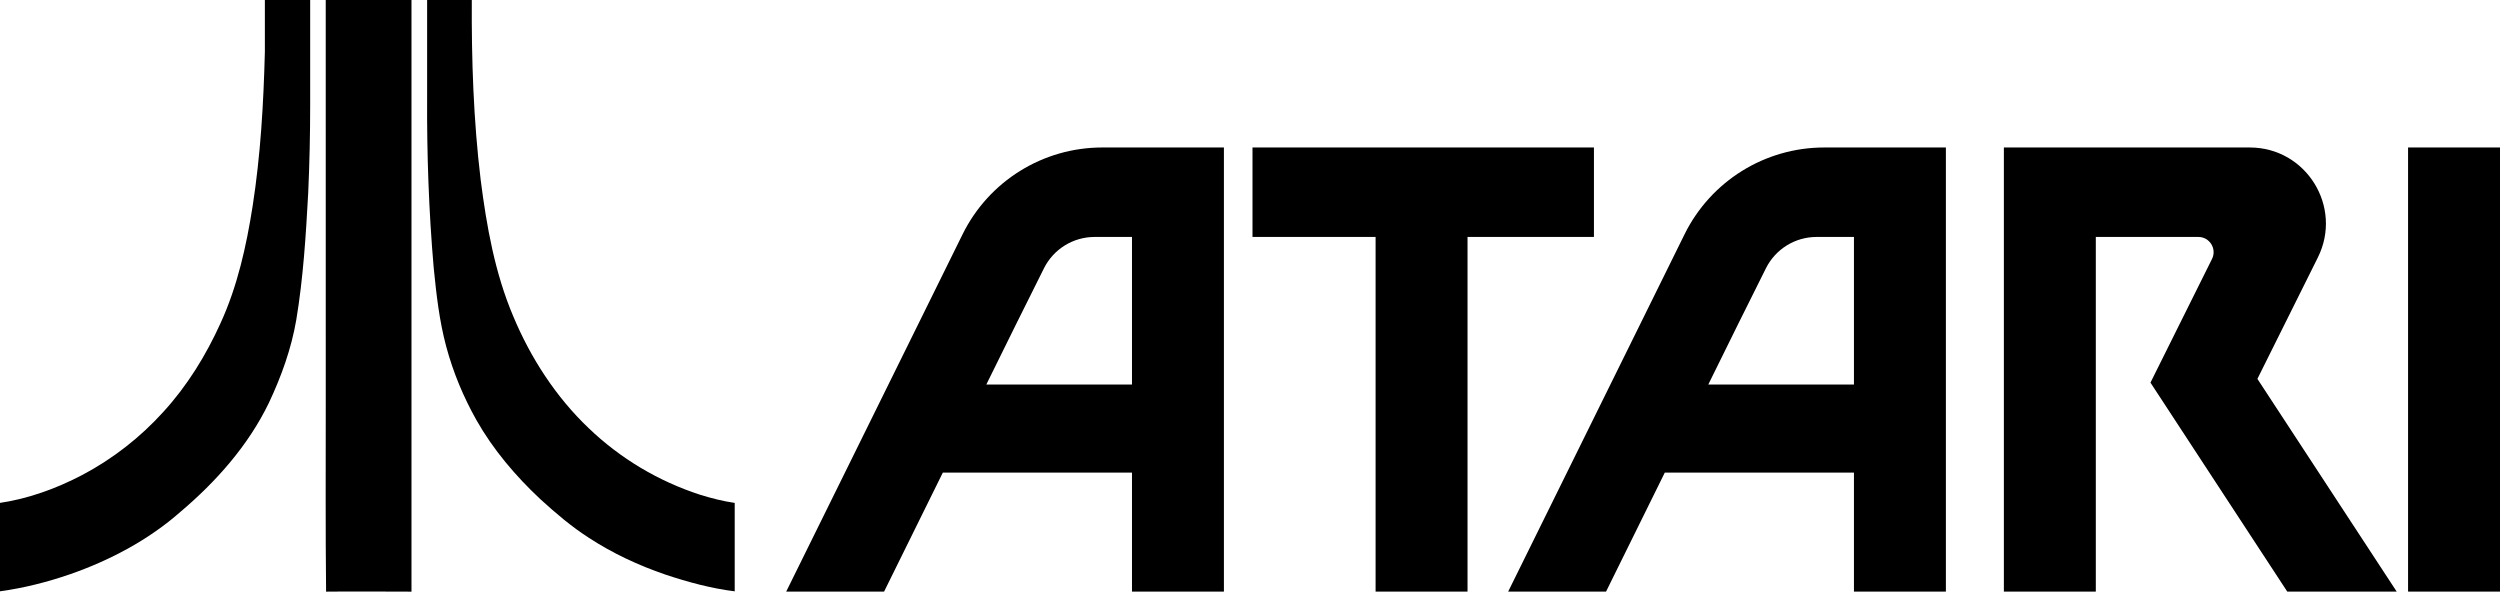 <?xml version="1.0" encoding="utf-8"?>
<!-- Generator: Adobe Adobe Illustrator 24.2.0, SVG Export Plug-In . SVG Version: 6.00 Build 0)  -->
<svg version="1.1" id="Layer_1" xmlns="http://www.w3.org/2000/svg" xmlns:xlink="http://www.w3.org/1999/xlink" x="0px" y="0px"
	 width="983.32px" height="232.7px" viewBox="0 0 983.32 232.7" style="enable-background:new 0 0 983.32 232.7;"
	 xml:space="preserve">
<style type="text/css">
	.st0{fill:#0A4BCC;}
	.st1{fill:#C93030;}
	.st2{fill:#FFFFFF;}
</style>
<path d="M942.69,232.7h-43.04l-30.34-46.34l-23.47-35.86l18.58-37.34l5.62-11.29c1.99-3.99-0.91-8.67-5.37-8.67h-40.33v139.5h-36.16
	V58.01h96.71c22.22,0,36.69,23.36,26.79,43.26l-23.78,47.75L942.69,232.7z"/>
<path d="M717.51,58.01c-23.31,0-44.6,13.23-54.92,34.13L593.2,232.7h38.5l23.11-46.81h74.4v46.81h36.16V58.01H717.51z
	 M729.21,151.26h-57.3l11.78-23.87l10.9-21.87c3.77-7.55,11.48-12.32,19.92-12.32h14.7V151.26z"/>
<rect x="947.16" y="58.01" width="36.16" height="174.69"/>
<polygon points="626.94,58.01 626.94,93.2 577.22,93.2 577.22,232.7 541.06,232.7 541.06,93.2 492.64,93.2 492.64,58.01 "/>
<path d="M433.54,58.01c-23.31,0-44.6,13.23-54.92,34.13L309.23,232.7h38.5l23.11-46.81h74.4v46.81h36.16V58.01H433.54z
	 M445.24,151.26h-57.3l11.78-23.87l10.9-21.87c3.77-7.55,11.48-12.32,19.92-12.32h14.7V151.26z"/>
<path id="path7" d="M71.01,201.29c14.05-11.89,26.66-26.11,34.73-42.79c4.94-10.47,8.85-21.33,10.8-32.71
	c2.73-16.42,3.77-33.1,4.68-49.77C121.74,64.51,122,53,122,41.37v-41.5h-17.82c0,6.85,0,13.71,0,20.56
	c-0.52,20.3-1.69,40.59-4.81,60.63c-2.47,15.77-5.98,31.54-12.61,46.02c-5.73,12.67-13.14,24.69-22.5,34.91
	c-9.11,10.08-19.9,18.49-31.87,24.82c-10.14,5.3-21.07,9.31-32.39,10.99v34.78c9.36-1.29,18.6-3.62,27.57-6.72
	C43.18,220.42,58.4,212.41,71.01,201.29L71.01,201.29z"/>
<path id="path9" d="M128.13,158.5c0,24.69-0.13,49.52,0.13,74.21c11.11-0.13,22.35,0,33.59,0V0c-11.24,0-22.49,0-33.73,0
	C128.13,52.75,128.13,105.62,128.13,158.5L128.13,158.5z"/>
<path id="path11" d="M275.28,194.57c-16.29-5.3-31.28-14.22-43.69-26.12c-12.93-12.28-22.88-27.67-29.73-44.08
	c-7.24-17.07-10.47-35.42-12.8-53.65c-2.84-23.53-3.62-47.19-3.49-70.84H168v38.14c-0.13,22.49,0.65,44.99,2.59,67.35
	c1.03,10.34,2.2,20.81,4.91,30.9c2.71,10.08,6.72,19.78,11.89,28.96c6.59,11.63,15.38,21.98,25.2,31.16
	c5.95,5.43,12.15,10.73,19,15.13c9.31,6.08,19.52,10.86,30.12,14.48c8.92,2.97,17.97,5.43,27.27,6.59c0-11.63,0-23.14,0-34.78
	C284.46,197.15,279.81,195.99,275.28,194.57z"/>
</svg>
